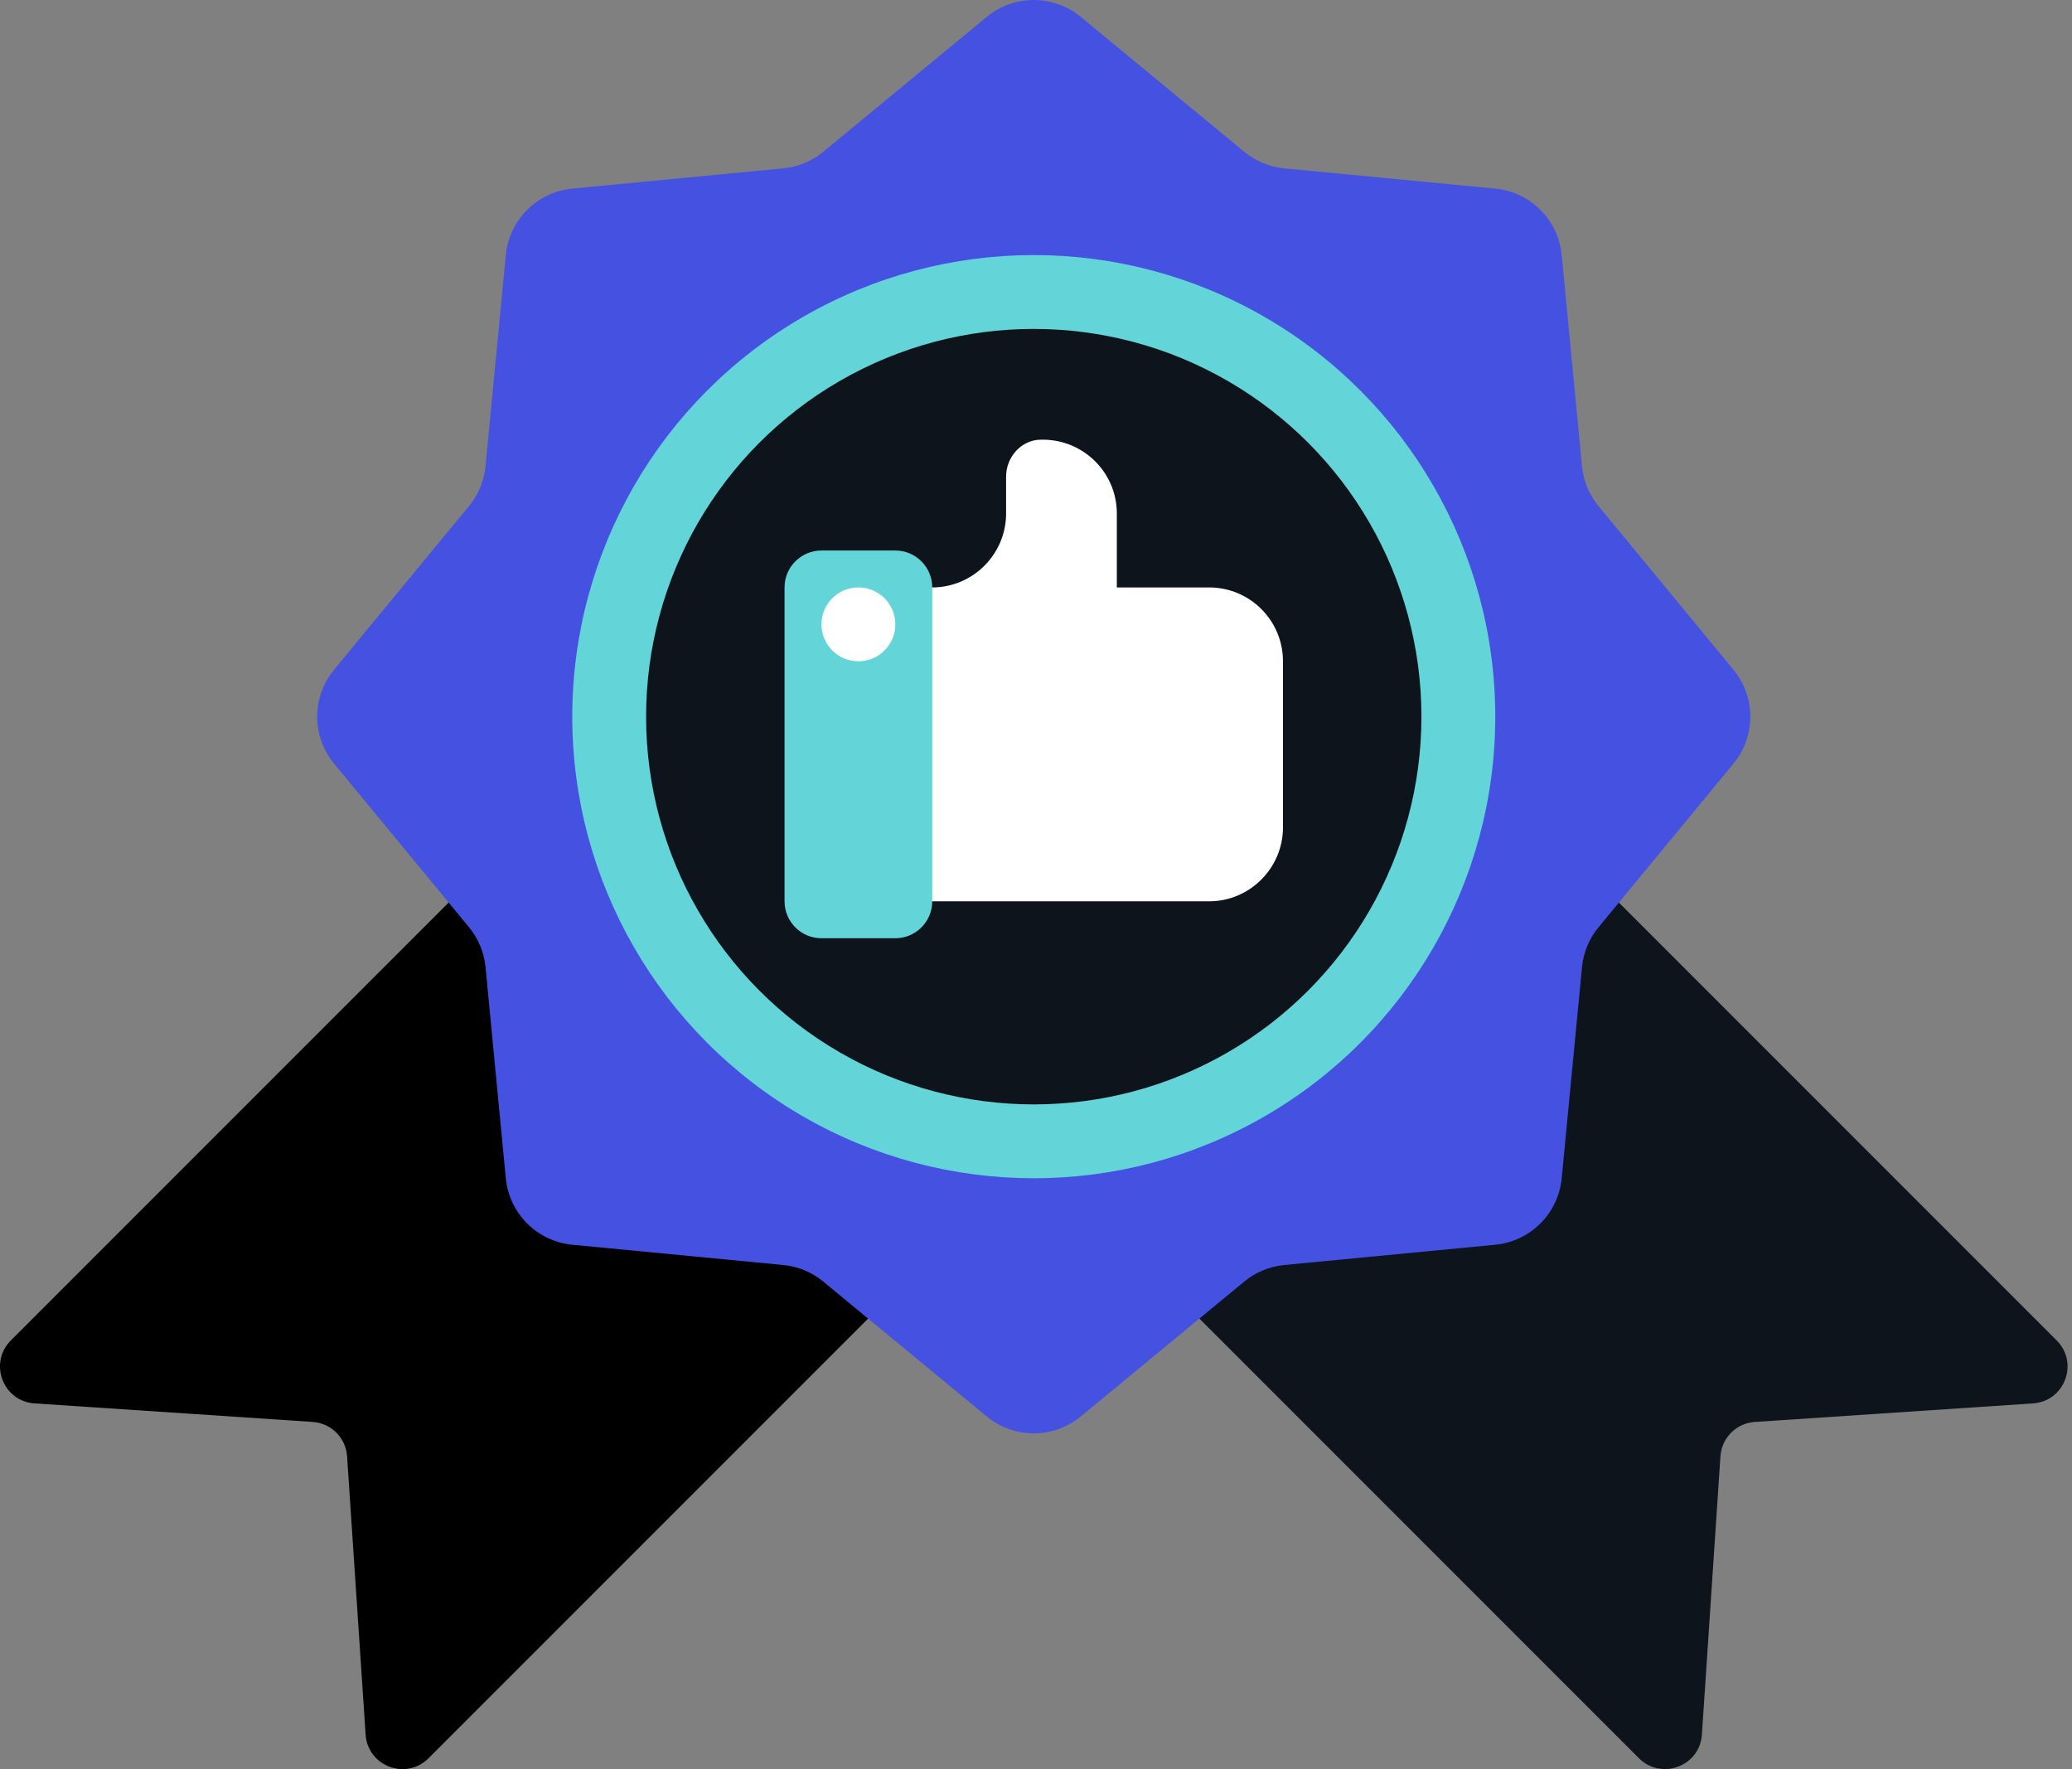 <?xml version="1.0" encoding="UTF-8"?>
<svg width="123px" height="105px" viewBox="0 0 123 105" version="1.1" xmlns="http://www.w3.org/2000/svg" xmlns:xlink="http://www.w3.org/1999/xlink">
    <rect x="0" y="0" width="123" height="105" fill="#808080" stroke="none"/>
    <title>KAZANCASINO-High-Rewards</title>
    <g id="KAZANCASINO-High-Rewards" stroke="none" stroke-width="1" fill="none" fill-rule="evenodd">
        <path d="M91.411,48.878 L122.09,79.557 C123.423,80.89 122.566,83.169 120.685,83.294 L104.171,84.394 C103.075,84.467 102.203,85.339 102.13,86.435 L101.03,102.949 C100.905,104.828 98.626,105.684 97.293,104.354 L66.614,73.675 L91.411,48.878 Z" id="Path" fill="#0E141B" fill-rule="nonzero"></path>
        <path d="M56.12,73.675 L25.441,104.354 C24.109,105.687 21.829,104.83 21.704,102.949 L20.604,86.435 C20.532,85.339 19.66,84.467 18.564,84.394 L2.049,83.294 C0.171,83.169 -0.686,80.89 0.644,79.557 L31.324,48.878 L56.12,73.675 Z" id="Path" fill="#000000" fill-rule="nonzero"></path>
        <path d="M73.866,9.011 C74.542,9.568 75.366,9.91 76.238,9.993 L88.763,11.194 C90.854,11.396 92.507,13.048 92.708,15.139 L93.912,27.667 C93.995,28.537 94.337,29.363 94.893,30.038 L102.902,39.748 C104.239,41.367 104.239,43.706 102.902,45.325 L94.893,55.035 C94.337,55.71 93.995,56.534 93.912,57.406 L92.708,69.931 C92.507,72.022 90.854,73.675 88.763,73.877 L76.236,75.08 C75.366,75.163 74.539,75.505 73.864,76.062 L64.155,84.07 C62.535,85.407 60.197,85.407 58.577,84.07 L48.868,76.062 C48.193,75.505 47.369,75.163 46.497,75.08 L33.971,73.877 C31.88,73.675 30.228,72.022 30.026,69.931 L28.823,57.404 C28.74,56.534 28.398,55.707 27.841,55.032 L19.833,45.323 C18.496,43.704 18.496,41.365 19.833,39.745 L27.841,30.036 C28.398,29.361 28.74,28.537 28.823,27.665 L30.026,15.139 C30.228,13.048 31.88,11.396 33.971,11.194 L46.499,9.991 C47.369,9.908 48.195,9.566 48.87,9.009 L58.579,1.001 C60.197,-0.334 62.538,-0.334 64.157,1.003 L73.866,9.011 Z" id="Path" fill="#4552E1" fill-rule="nonzero"></path>
        <circle id="Oval" fill="#63D4D7" fill-rule="nonzero" cx="61.367" cy="42.535" r="27.396"></circle>
        <circle id="Oval" fill="#0E141B" fill-rule="nonzero" cx="61.367" cy="42.535" r="23.013"></circle>
        <path d="M53.148,34.865 L53.148,53.494 L71.778,53.494 C74.189,53.494 76.161,51.521 76.161,49.11 L76.161,39.248 C76.161,36.826 74.2,34.865 71.778,34.865 L66.299,34.865 L66.299,30.481 C66.299,27.989 64.227,25.999 61.718,26.098 C60.585,26.142 59.724,27.156 59.724,28.289 L59.724,30.481 C59.724,32.892 57.751,34.865 55.34,34.865 L53.148,34.865 Z" id="Path" fill="#FFFFFF" fill-rule="nonzero"></path>
        <path d="M53.148,55.686 L48.765,55.686 C47.555,55.686 46.573,54.704 46.573,53.494 L46.573,34.865 C46.573,33.655 47.555,32.673 48.765,32.673 L53.148,32.673 C54.358,32.673 55.34,33.655 55.34,34.865 L55.34,53.494 C55.34,54.704 54.358,55.686 53.148,55.686 Z" id="Path" fill="#63D4D7" fill-rule="nonzero"></path>
        <circle id="Oval" fill="#FFFFFF" fill-rule="nonzero" cx="50.957" cy="37.056" r="2.192"></circle>
    </g>
</svg>
